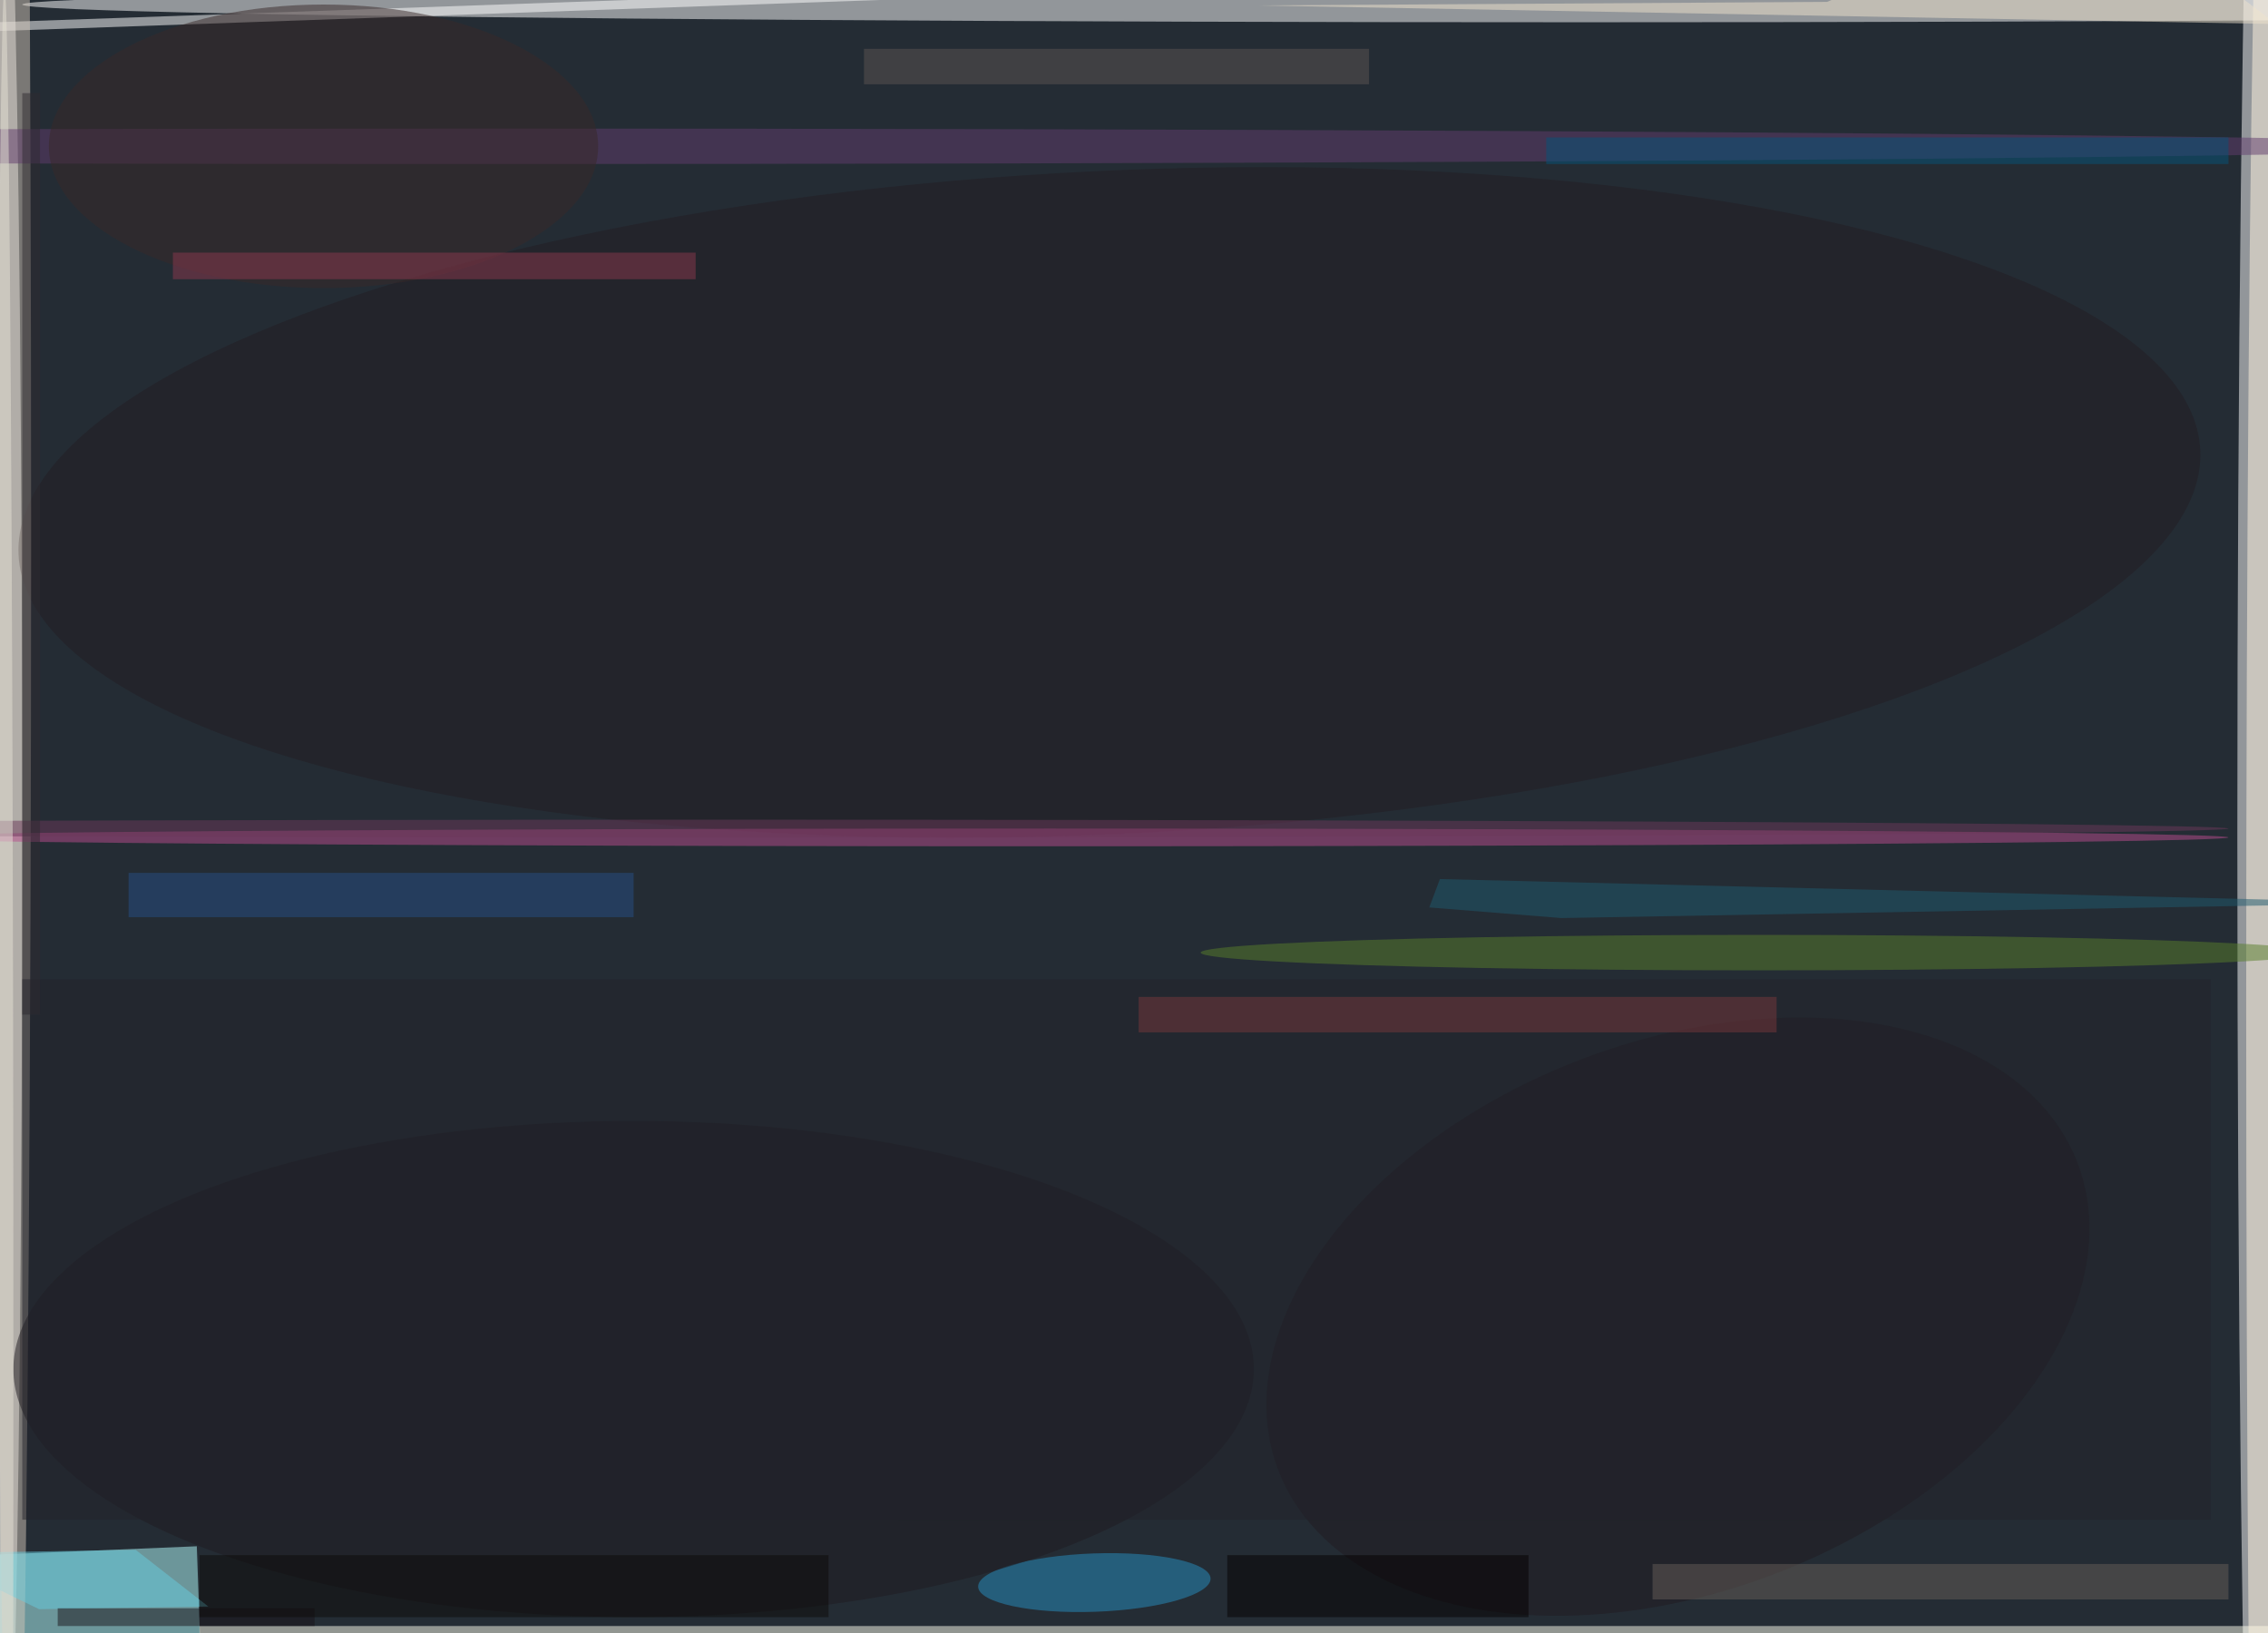 <svg xmlns="http://www.w3.org/2000/svg" viewBox="0 0 300 216"><filter id="prefix__a"><feGaussianBlur stdDeviation="12"/></filter><rect width="100%" height="100%" fill="#242c34"/><g filter="url(#prefix__a)"><g fill-opacity=".5" transform="translate(.6 .6) scale(1.172)"><ellipse cx="255" cy="94" fill="#fff" rx="3" ry="147"/><ellipse cy="93" fill="#fff" rx="2" ry="116"/><path fill="#fff" d="M-1 3V2l142-5v1z"/><ellipse cx="178" fill="#fff" rx="176" ry="2"/><path fill="#b4ffff" d="m-1.7 192-.6-17 24-1 .6 17z"/><path fill="#ffffef" d="M22 183h234v1H22z"/><circle r="1" fill="#221c23" transform="matrix(123.117 -5.923 1.798 37.381 124.7 56.2)"/><ellipse cx="255" cy="113" fill="#fff5e1" rx="2" ry="142"/><ellipse cx="1" cy="60" fill="#d1c5b6" rx="2" ry="161"/><circle r="1" fill="#2690c3" transform="matrix(.118 3.291 -13.116 .471 123 178.1)"/><ellipse cx="71" cy="154" fill="#1e1a20" rx="70" ry="28"/><ellipse cx="55" cy="16" fill="#623c6e" rx="227" ry="2"/><ellipse cx="118" cy="94" fill="#bb4c8e" rx="133" ry="1"/><circle r="1" fill="#201b21" transform="rotate(68.9 -13.5 211.7) scale(31.02 48.32)"/><path fill="#eee2cd" d="m205.7-.3-64.5.4 115.2 2.1L236-13.2z"/><ellipse cx="198" cy="107" fill="#597f2b" rx="63" ry="2"/><path fill="#264e87" d="M14 98h57v5H14z"/><ellipse cx="36" cy="16" fill="#392928" rx="31" ry="16"/><path fill="#665e58" d="M186 176h65v4h-65z"/><path fill="#23222a" d="M2 110h247v61H2z"/><path fill="#79383c" d="M128 112h72v4h-72z"/><path fill="#8c384f" d="M19 28h59v3H19z"/><path fill="#1f5b6f" d="m160.8 101.9 1.2-3.2 109 2.7-95.3 1.7z"/><path fill="#66cdde" d="m23 180.8-19.1.3-13-6.3 23.9-.4z"/><ellipse cx="81" cy="93" fill="#6c385b" rx="170" ry="1"/><path fill="#191319" d="M6 181h29v2H6z"/><path fill="#5c5553" d="M97 5h57v4H97z"/><path fill="#040000" d="M138 175h34v7h-34z"/><path fill="#05547b" d="M174 15h77v3h-77z"/><path fill="#0d0a09" d="M22 175h71v7H22z"/><ellipse cy="154" fill="#e6e2d7" rx="1" ry="156"/><path fill="#2e2b31" d="M2 10h2v104H2z"/></g></g></svg>
